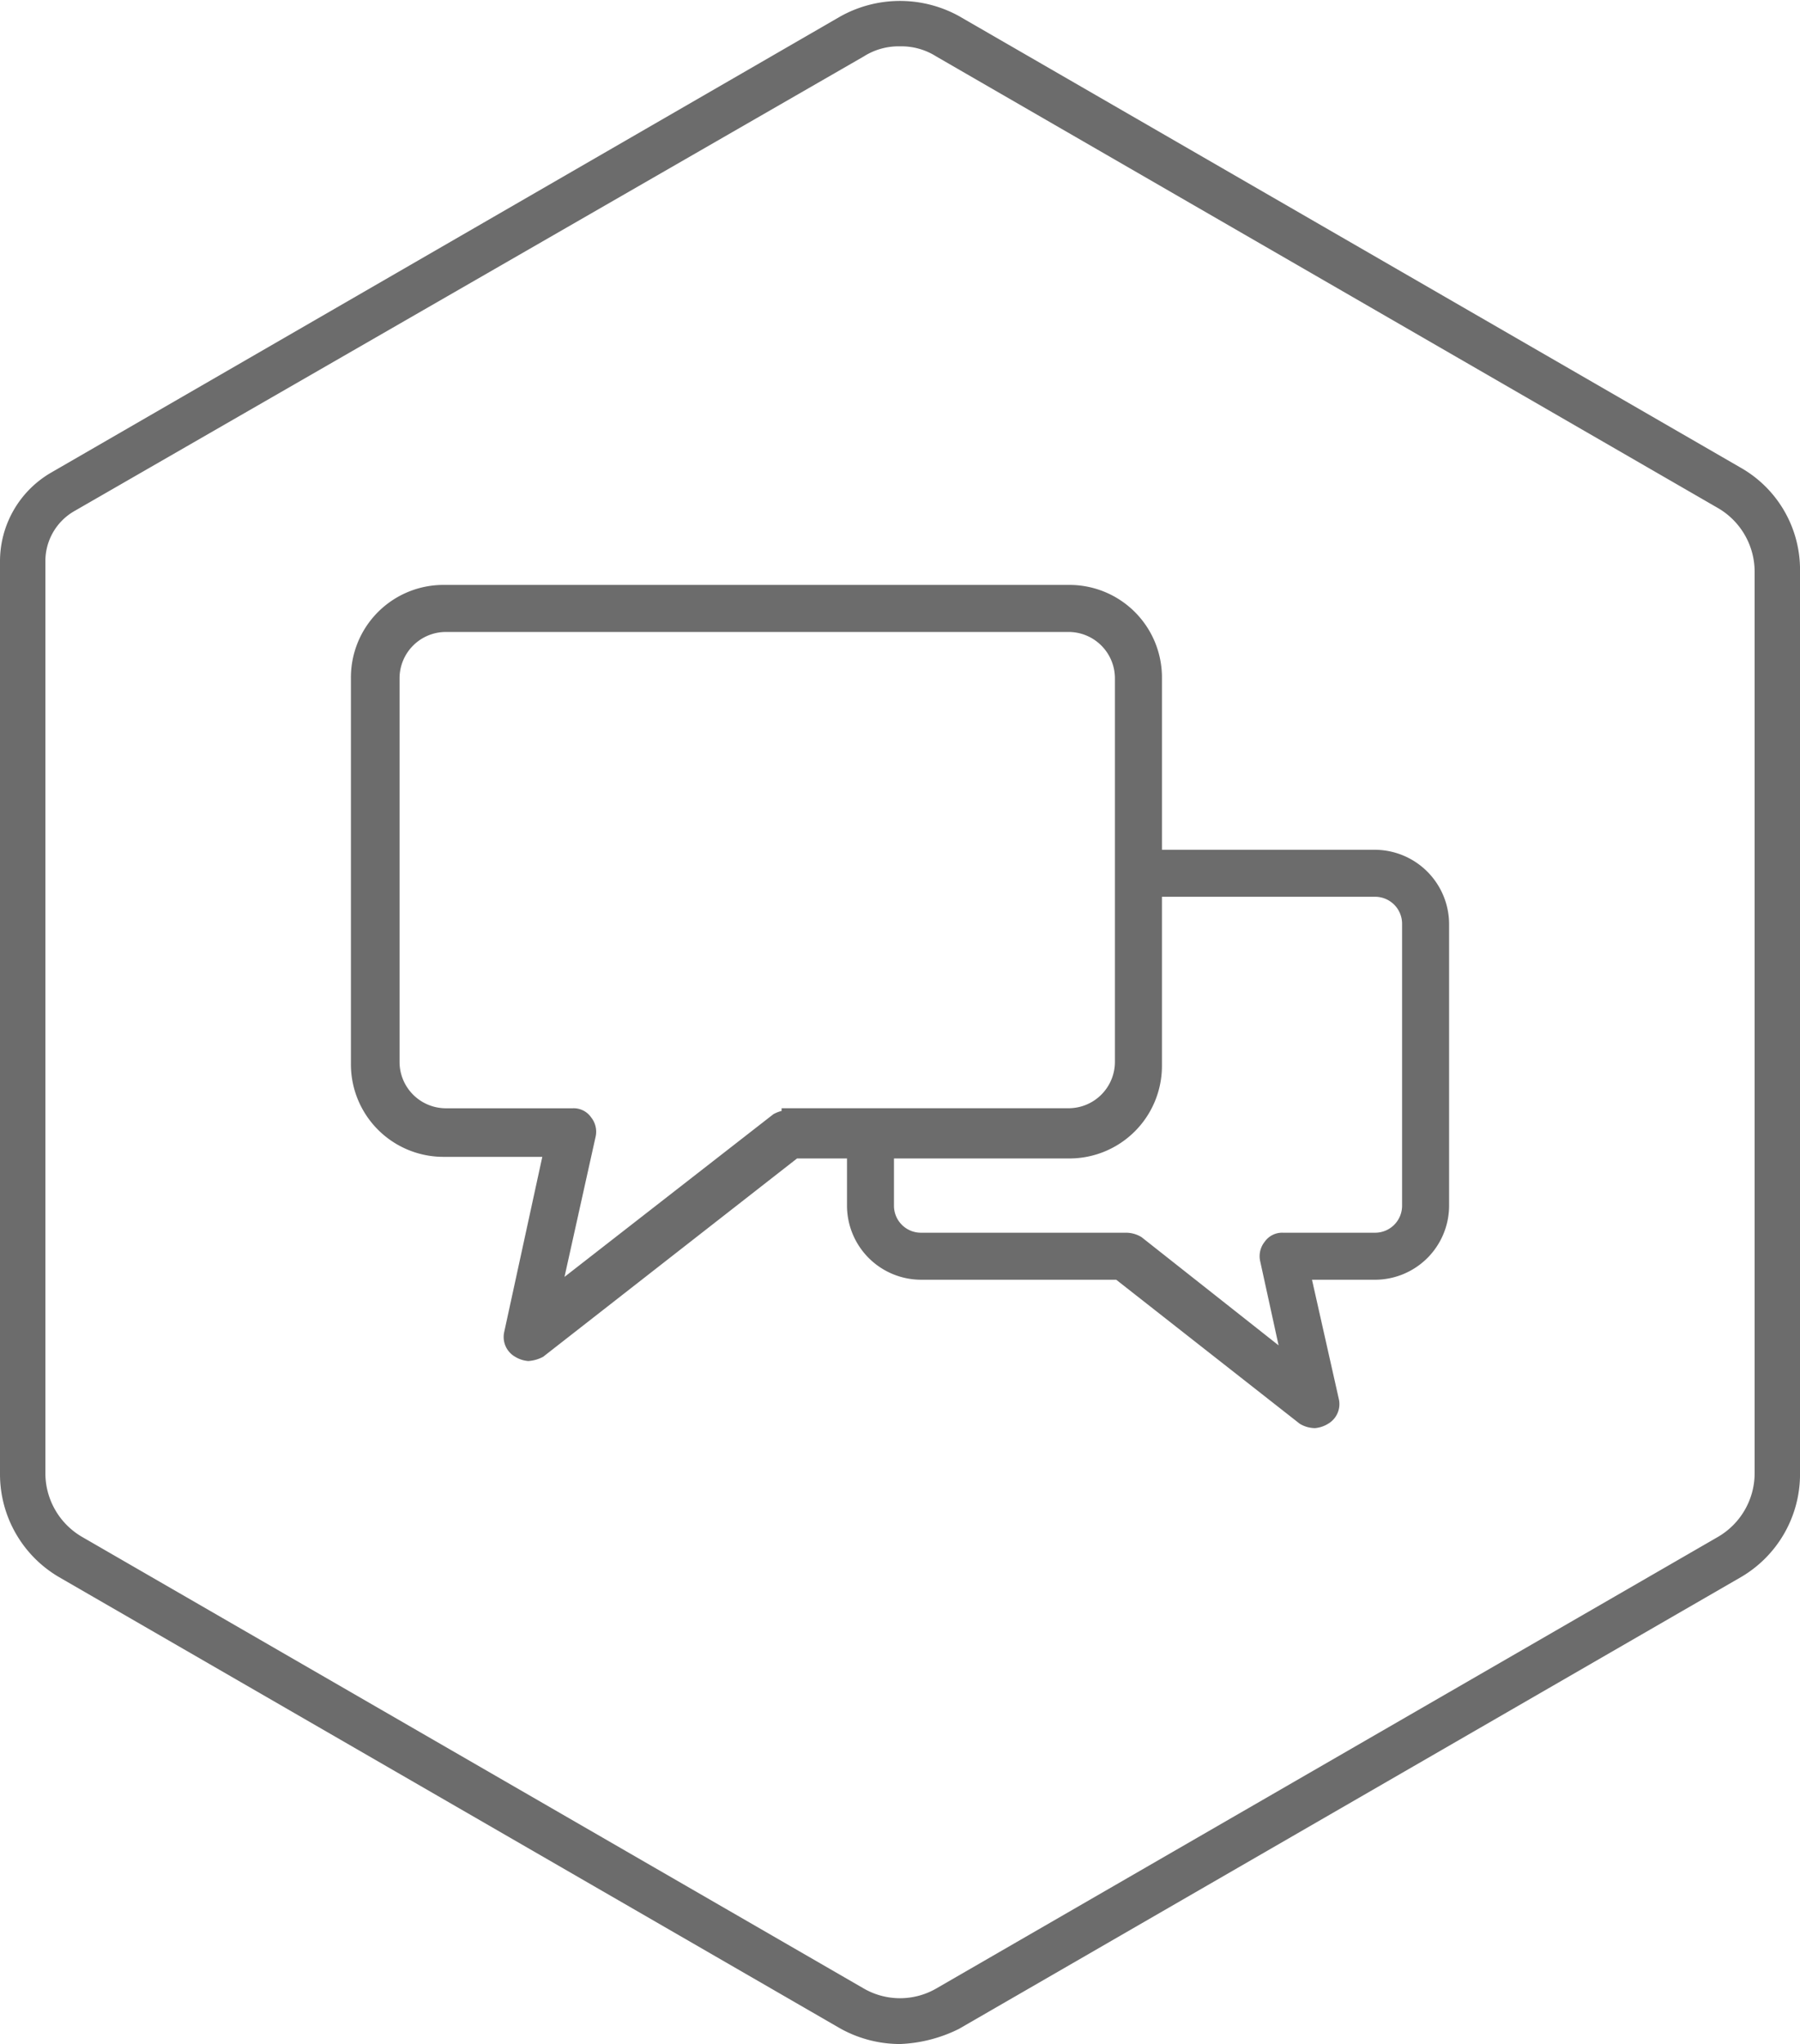 <svg xmlns="http://www.w3.org/2000/svg" width="133.498" height="151.548" viewBox="0 0 133.498 151.548">
  <g id="Gruppe_35" data-name="Gruppe 35" transform="translate(0.5 0.569)">
    <g id="Gruppe_2" data-name="Gruppe 2" transform="translate(0 0)">
      <path id="Pfad_20" data-name="Pfad 20" d="M66.249,150.48a8.632,8.632,0,0,1-4.141-1.065L4.141,115.936A8.34,8.34,0,0,1,0,108.719V41.051A7.1,7.1,0,0,1,3.549,34.9L62.108,1.065a8.583,8.583,0,0,1,8.281,0l57.968,33.479A8.2,8.2,0,0,1,132.5,41.76v66.959a8.34,8.34,0,0,1-4.141,7.216L70.389,149.415A10.227,10.227,0,0,1,66.249,150.48Zm0-148.114a5.34,5.34,0,0,0-2.958.828L4.732,36.91a4.772,4.772,0,0,0-2.366,4.141v67.668a5.966,5.966,0,0,0,2.958,5.087l57.968,33.479a5.875,5.875,0,0,0,5.915,0l57.968-33.479a5.966,5.966,0,0,0,2.958-5.087V41.76a5.966,5.966,0,0,0-2.958-5.087L69.206,3.194A5.34,5.34,0,0,0,66.249,2.366Z" transform="translate(0 0)" fill="#6c6c6c" stroke="#6c6c6c" stroke-width="1"/>
    </g>
    <g id="Speech-bubles_1_" transform="translate(26.026 43.298)">
      <path id="Pfad_21" data-name="Pfad 21" d="M97.476,56.238H81.151V42.988A6.362,6.362,0,0,0,74.762,36.6H28.388A6.362,6.362,0,0,0,22,42.988V71.617a6.362,6.362,0,0,0,6.388,6.388h7.926l-2.958,13.6a1.189,1.189,0,0,0,.592,1.3,1.681,1.681,0,0,0,.71.237,2.193,2.193,0,0,0,.828-.237L54.415,78.124h4.377v4.022a5,5,0,0,0,4.969,4.969H78.43L92.153,97.88a1.71,1.71,0,0,0,.828.237,1.681,1.681,0,0,0,.71-.237,1.189,1.189,0,0,0,.592-1.3l-2.129-9.464h5.324a5,5,0,0,0,4.969-4.969V61.325A5.025,5.025,0,0,0,97.476,56.238ZM53.941,75.521a2.193,2.193,0,0,0-.828.237L36.551,88.653l2.6-11.712a1.207,1.207,0,0,0-.237-1.065,1.076,1.076,0,0,0-.946-.473H28.507a3.939,3.939,0,0,1-3.9-3.9V42.988a3.939,3.939,0,0,1,3.9-3.9H74.762a3.939,3.939,0,0,1,3.9,3.9V71.5a3.939,3.939,0,0,1-3.9,3.9H53.941Zm46.019,6.625a2.5,2.5,0,0,1-2.484,2.484H90.615a1.076,1.076,0,0,0-.946.473,1.207,1.207,0,0,0-.237,1.065l1.656,7.571L79.849,84.867a1.71,1.71,0,0,0-.828-.237H63.76a2.5,2.5,0,0,1-2.484-2.484V78.124H74.762a6.362,6.362,0,0,0,6.388-6.388V58.722H97.476a2.5,2.5,0,0,1,2.484,2.484Z" transform="translate(-22 -36.6)" fill="#6c6c6c" stroke="#6c6c6c" stroke-width="1"/>
    </g>
  </g>
</svg>
